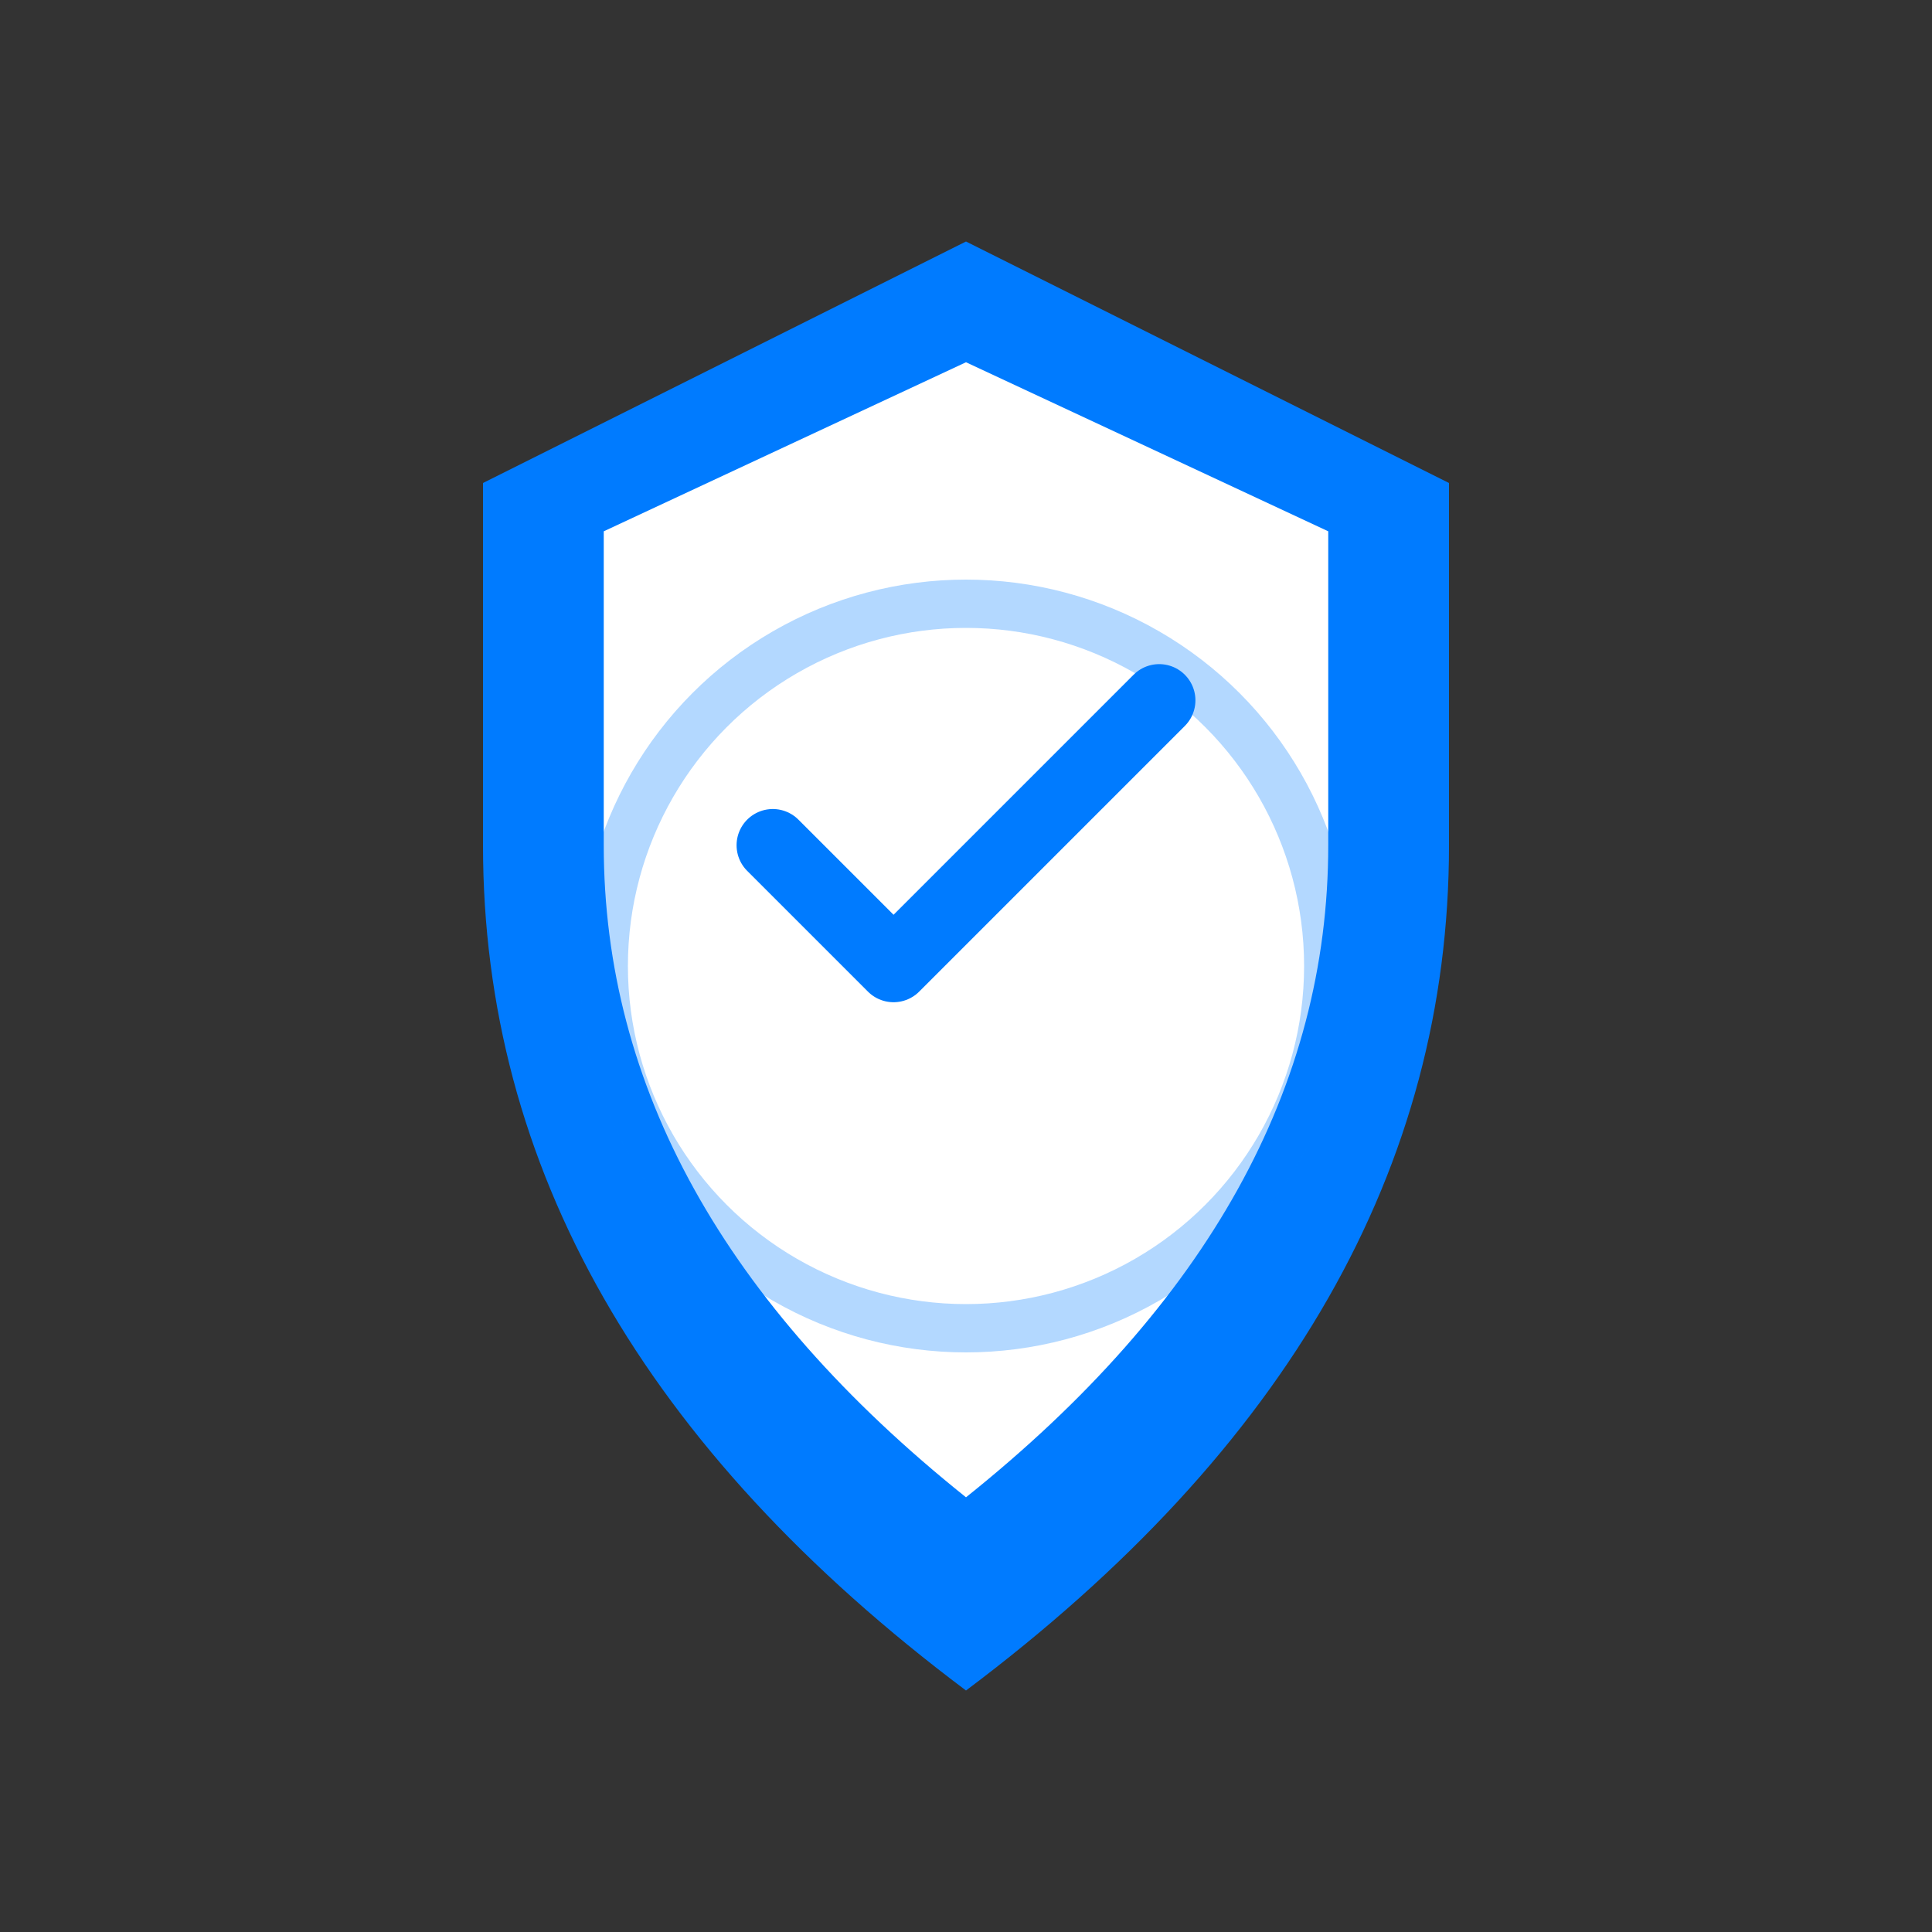 <svg width="80" height="80" viewBox="0 0 80 80" fill="none" xmlns="http://www.w3.org/2000/svg">
  <rect x="0" y="0" width="80" height="80" fill="#333333" stroke="none"/>
  <path d="M40 10 L20 20 L20 35 Q20 55 40 70 Q60 55 60 35 L60 20 L40 10 Z" fill="#007bff"/>
  <path d="M40 15 L25 22 L25 35 Q25 50 40 62 Q55 50 55 35 L55 22 L40 15 Z" fill="white"/>
  <path d="M32 35 L37 40 L48 29" stroke="#007bff" stroke-width="3" stroke-linecap="round" stroke-linejoin="round" fill="none"/>
  <circle cx="40" cy="40" r="15" fill="none" stroke="#007bff" stroke-width="2" opacity="0.3"/>
</svg>
